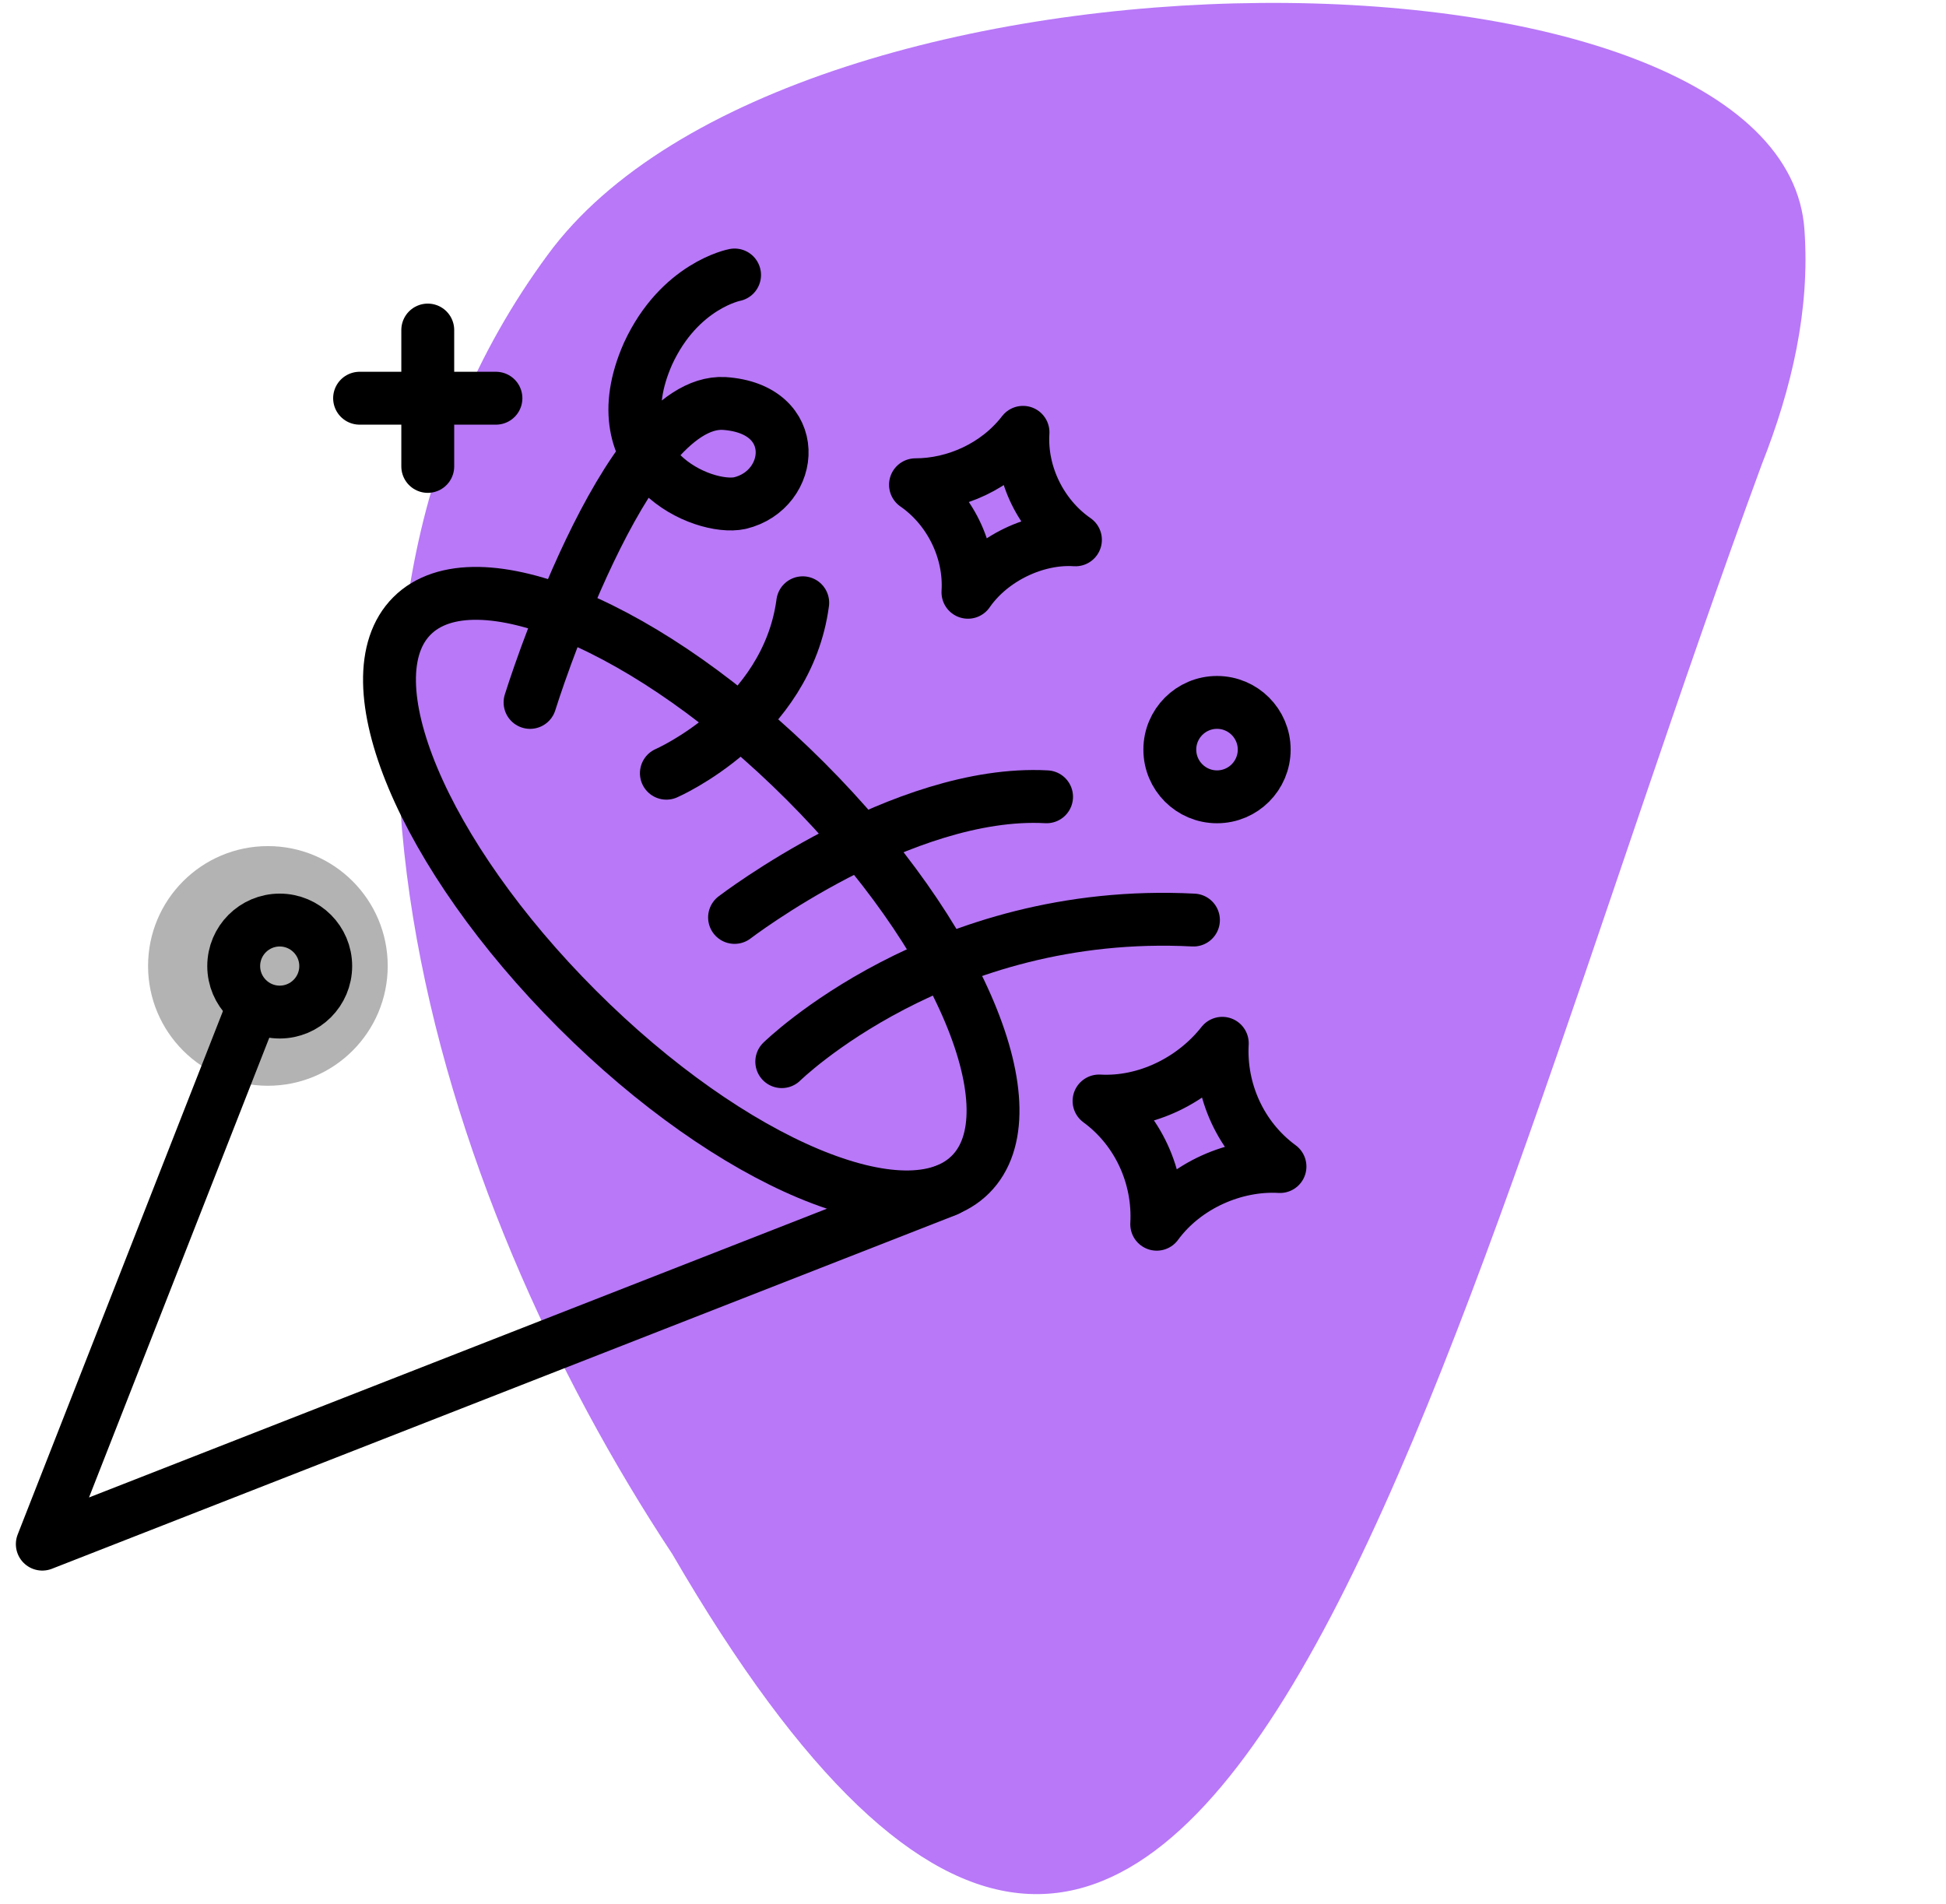 <svg width="92" height="90" viewBox="0 0 92 90" fill="none"
    xmlns="http://www.w3.org/2000/svg">
    <path d="M31.785 73.47C20.59 56.537 12.252 30.564 25.895 12.045C37.503 -3.786 84.425 -3.492 85.311 10.904C85.57 14.63 84.726 18.329 83.285 21.97C67.822 64.014 56.802 116.541 31.785 73.47Z" fill="#B878F8">
        <animate attributeName="d" dur="24s" repeatCount="indefinite" begin="0s" values="
            M31.785 73.47C20.59 56.537 12.252 30.564 25.895 12.045C37.503 -3.786 84.425 -3.492 85.311 10.904C85.57 14.63 84.726 18.329 83.285 21.97C67.822 64.014 56.802 116.541 31.785 73.47Z;
            M13 57C11.772 36.739 17.5 6 41.5 0.5C64.5 -2.5 97.15 14.241 90.719 27.152C89.08 30.508 80.5 35.5 70 38.5C56.5 44 17 97 13 57Z;
            M31.785 73.47C20.59 56.537 12.252 30.564 25.895 12.045C37.503 -3.786 84.425 -3.492 85.311 10.904C85.57 14.63 84.726 18.329 83.285 21.97C67.822 64.014 56.802 116.541 31.785 73.47Z;
        " />
    </path>
    <path d="M11.917 47.711L2 73L44.768 56.264" stroke="black" stroke-width="2.5" stroke-miterlimit="10" stroke-linecap="round" stroke-linejoin="round"/>
    <path opacity="0.3" d="M12.665 51.33C15.794 51.33 18.33 48.794 18.33 45.665C18.33 42.536 15.794 40 12.665 40C9.536 40 7 42.536 7 45.665C7 48.794 9.536 51.33 12.665 51.33Z" fill="black"/>
    <path d="M13.224 47.846C14.425 47.846 15.399 46.872 15.399 45.671C15.399 44.47 14.425 43.496 13.224 43.496C12.023 43.496 11.049 44.47 11.049 45.671C11.049 46.872 12.023 47.846 13.224 47.846Z" stroke="black" stroke-width="2.5" stroke-miterlimit="10" stroke-linecap="round" stroke-linejoin="round"/>
    <path d="M45.883 55.521C42.908 58.496 34.602 55.025 27.288 47.711C19.974 40.397 16.503 32.091 19.478 29.116C22.454 26.14 30.759 29.611 38.073 36.925C45.387 44.24 48.858 52.545 45.883 55.521Z" stroke="black" stroke-width="2.5" stroke-miterlimit="10" stroke-linecap="round" stroke-linejoin="round"/>
    <path d="M25.059 33.207C25.059 33.207 29.521 18.826 34.232 19.074C37.951 19.322 37.579 23.165 34.976 23.785C33.24 24.157 28.282 22.05 30.637 16.719C32.125 13.496 34.728 13 34.728 13" stroke="black" stroke-width="2.5" stroke-miterlimit="10" stroke-linecap="round" stroke-linejoin="round"/>
    <path d="M36.959 50.19C36.959 50.19 44.397 42.876 56.422 43.496" stroke="black" stroke-width="2.5" stroke-miterlimit="10" stroke-linecap="round" stroke-linejoin="round"/>
    <path d="M34.727 43.372C34.727 43.372 42.66 37.298 49.478 37.669" stroke="black" stroke-width="2.5" stroke-miterlimit="10" stroke-linecap="round" stroke-linejoin="round"/>
    <path d="M31.504 36.554C31.504 36.554 37.206 34.074 37.95 28.496" stroke="black" stroke-width="2.5" stroke-miterlimit="10" stroke-linecap="round" stroke-linejoin="round"/>
    <path d="M57.785 49.322C57.661 51.554 58.653 53.785 60.513 55.149C58.405 55.025 56.05 56.017 54.686 57.876C54.81 55.645 53.819 53.413 51.959 52.05C54.19 52.173 56.422 51.058 57.785 49.322Z" stroke="black" stroke-width="2.5" stroke-miterlimit="10" stroke-linecap="round" stroke-linejoin="round"/>
    <path d="M48.364 20.438C48.24 22.422 49.232 24.405 50.843 25.521C48.984 25.397 46.876 26.388 45.761 28C45.885 26.017 44.893 24.033 43.281 22.917C45.141 22.917 47.124 22.05 48.364 20.438Z" stroke="black" stroke-width="2.5" stroke-miterlimit="10" stroke-linecap="round" stroke-linejoin="round"/>
    <path d="M57.536 37.67C58.768 37.67 59.767 36.671 59.767 35.438C59.767 34.206 58.768 33.207 57.536 33.207C56.304 33.207 55.305 34.206 55.305 35.438C55.305 36.671 56.304 37.67 57.536 37.67Z" stroke="black" stroke-width="2.5" stroke-miterlimit="10" stroke-linecap="round" stroke-linejoin="round"/>
    <path d="M20.223 22.05V15.603" stroke="black" stroke-width="2.5" stroke-miterlimit="10" stroke-linecap="round" stroke-linejoin="round"/>
    <path d="M23.446 18.826H17" stroke="black" stroke-width="2.5" stroke-miterlimit="10" stroke-linecap="round" stroke-linejoin="round"/>
</svg>
